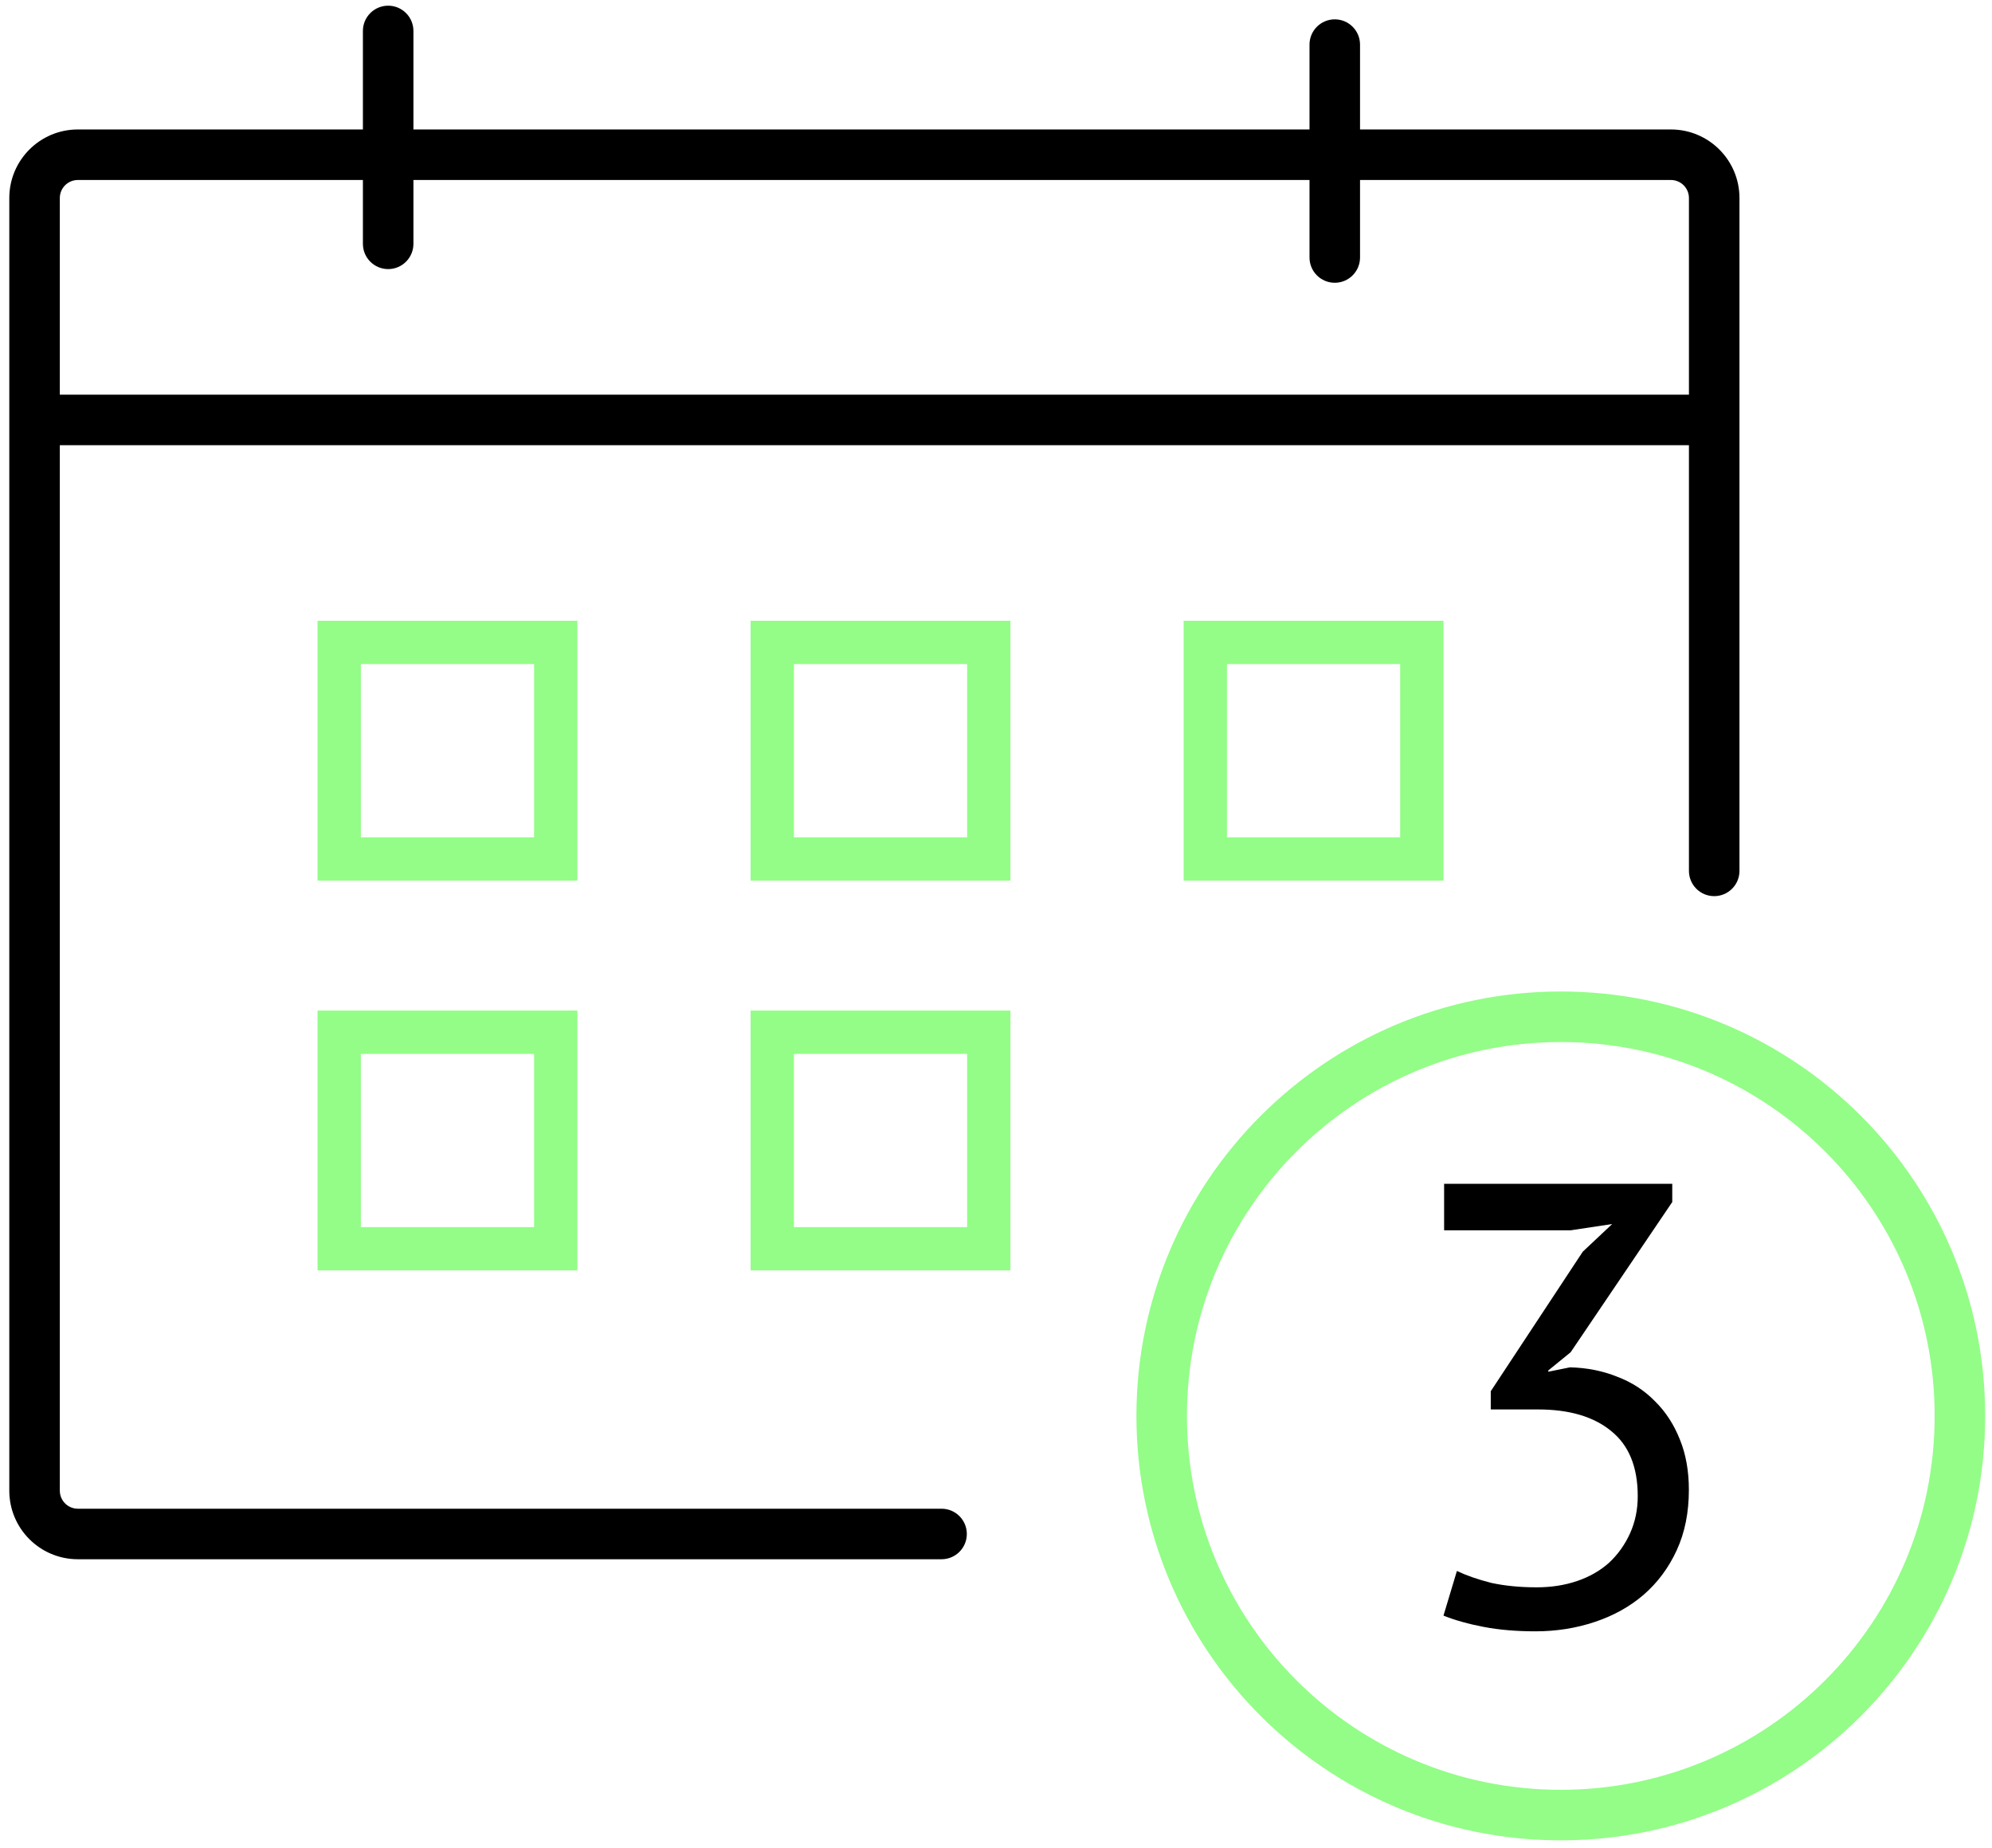 <?xml version="1.0" encoding="UTF-8"?> <svg xmlns="http://www.w3.org/2000/svg" width="138" height="128" viewBox="0 0 138 128" fill="none"> <path fill-rule="evenodd" clip-rule="evenodd" d="M26.891 0.394C27.857 0.394 28.641 1.177 28.641 2.144V8.968H90.719V3.09C90.719 2.124 91.502 1.34 92.469 1.34C93.435 1.34 94.219 2.124 94.219 3.09V8.968H115.755C118.379 8.968 120.505 11.094 120.505 13.718V29.09V60.325C120.505 61.291 119.722 62.075 118.755 62.075C117.789 62.075 117.005 61.291 117.005 60.325V30.84H4.144V103.257C4.144 103.947 4.703 104.507 5.394 104.507H65.229C66.195 104.507 66.979 105.29 66.979 106.257C66.979 107.223 66.195 108.007 65.229 108.007H5.394C2.77 108.007 0.644 105.88 0.644 103.257V29.09V13.718C0.644 11.094 2.77 8.968 5.394 8.968H25.141V2.144C25.141 1.177 25.924 0.394 26.891 0.394ZM90.719 12.468V17.837C90.719 18.803 91.502 19.587 92.469 19.587C93.435 19.587 94.219 18.803 94.219 17.837V12.468H115.755C116.446 12.468 117.005 13.027 117.005 13.718V27.34H4.144V13.718C4.144 13.027 4.703 12.468 5.394 12.468H25.141V16.89C25.141 17.856 25.924 18.64 26.891 18.64C27.857 18.64 28.641 17.856 28.641 16.89V12.468H90.719Z" fill="black"></path> <path fill-rule="evenodd" clip-rule="evenodd" d="M108.128 71.18C93.272 71.18 81.228 83.223 81.228 98.079C81.228 112.935 93.272 124.978 108.128 124.978C122.984 124.978 135.027 112.935 135.027 98.079C135.027 83.223 122.984 71.18 108.128 71.18ZM79.728 98.079C79.728 82.394 92.443 69.68 108.128 69.68C123.812 69.68 136.527 82.394 136.527 98.079C136.527 113.764 123.812 126.478 108.128 126.478C92.443 126.478 79.728 113.764 79.728 98.079Z" fill="#93FD87"></path> <path d="M82.228 98.079C82.228 83.775 93.824 72.18 108.128 72.18V70.18C92.719 70.18 80.228 82.671 80.228 98.079H82.228ZM108.128 123.978C93.824 123.978 82.228 112.383 82.228 98.079H80.228C80.228 113.487 92.719 125.978 108.128 125.978V123.978ZM134.027 98.079C134.027 112.383 122.432 123.978 108.128 123.978V125.978C123.536 125.978 136.027 113.487 136.027 98.079H134.027ZM108.128 72.18C122.432 72.18 134.027 83.775 134.027 98.079H136.027C136.027 82.671 123.536 70.18 108.128 70.18V72.18ZM108.128 68.68C91.891 68.68 78.728 81.842 78.728 98.079H80.728C80.728 82.947 92.996 70.68 108.128 70.68V68.68ZM137.527 98.079C137.527 81.842 124.365 68.68 108.128 68.68V70.68C123.26 70.68 135.527 82.947 135.527 98.079H137.527ZM108.128 127.478C124.365 127.478 137.527 114.316 137.527 98.079H135.527C135.527 113.211 123.26 125.478 108.128 125.478V127.478ZM78.728 98.079C78.728 114.316 91.891 127.478 108.128 127.478V125.478C92.996 125.478 80.728 113.211 80.728 98.079H78.728Z" fill="#93FD87"></path> <path d="M106.464 109.952C107.467 109.952 108.397 109.807 109.253 109.517C110.109 109.227 110.846 108.806 111.466 108.254C112.086 107.674 112.573 106.992 112.927 106.208C113.281 105.424 113.458 104.568 113.458 103.639C113.458 101.607 112.839 100.098 111.599 99.111C110.389 98.124 108.707 97.631 106.552 97.631H103.276V96.368L109.651 86.702L111.688 84.787L108.81 85.222H100.044V82H115.849V83.263L108.81 93.668L107.26 94.931V95.018L108.766 94.713C109.946 94.743 111.038 94.96 112.042 95.367C113.045 95.744 113.916 96.31 114.654 97.065C115.391 97.79 115.967 98.676 116.38 99.721C116.793 100.736 117 101.897 117 103.204C117 104.771 116.72 106.164 116.159 107.383C115.598 108.603 114.831 109.633 113.857 110.475C112.912 111.287 111.791 111.912 110.492 112.347C109.194 112.782 107.821 113 106.375 113C105.047 113 103.852 112.898 102.789 112.695C101.727 112.492 100.797 112.231 100 111.912L100.93 108.82C101.609 109.14 102.405 109.415 103.32 109.647C104.265 109.851 105.312 109.952 106.464 109.952Z" fill="black"></path> <path fill-rule="evenodd" clip-rule="evenodd" d="M37 46H25V58H37V46ZM25 43H22V46V58V61H25H37H40V58V46V43H37H25ZM67 46H55V58H67V46ZM55 43H52V46V58V61H55H67H70V58V46V43H67H55ZM25 73H37V85H25V73ZM22 70H25H37H40V73V85V88H37H25H22V85V73V70ZM97 46H85V58H97V46ZM85 43H82V46V58V61H85H97H100V58V46V43H97H85ZM55 73H67V85H55V73ZM52 70H55H67H70V73V85V88H67H55H52V85V73V70Z" fill="#93FD87"></path> </svg> 